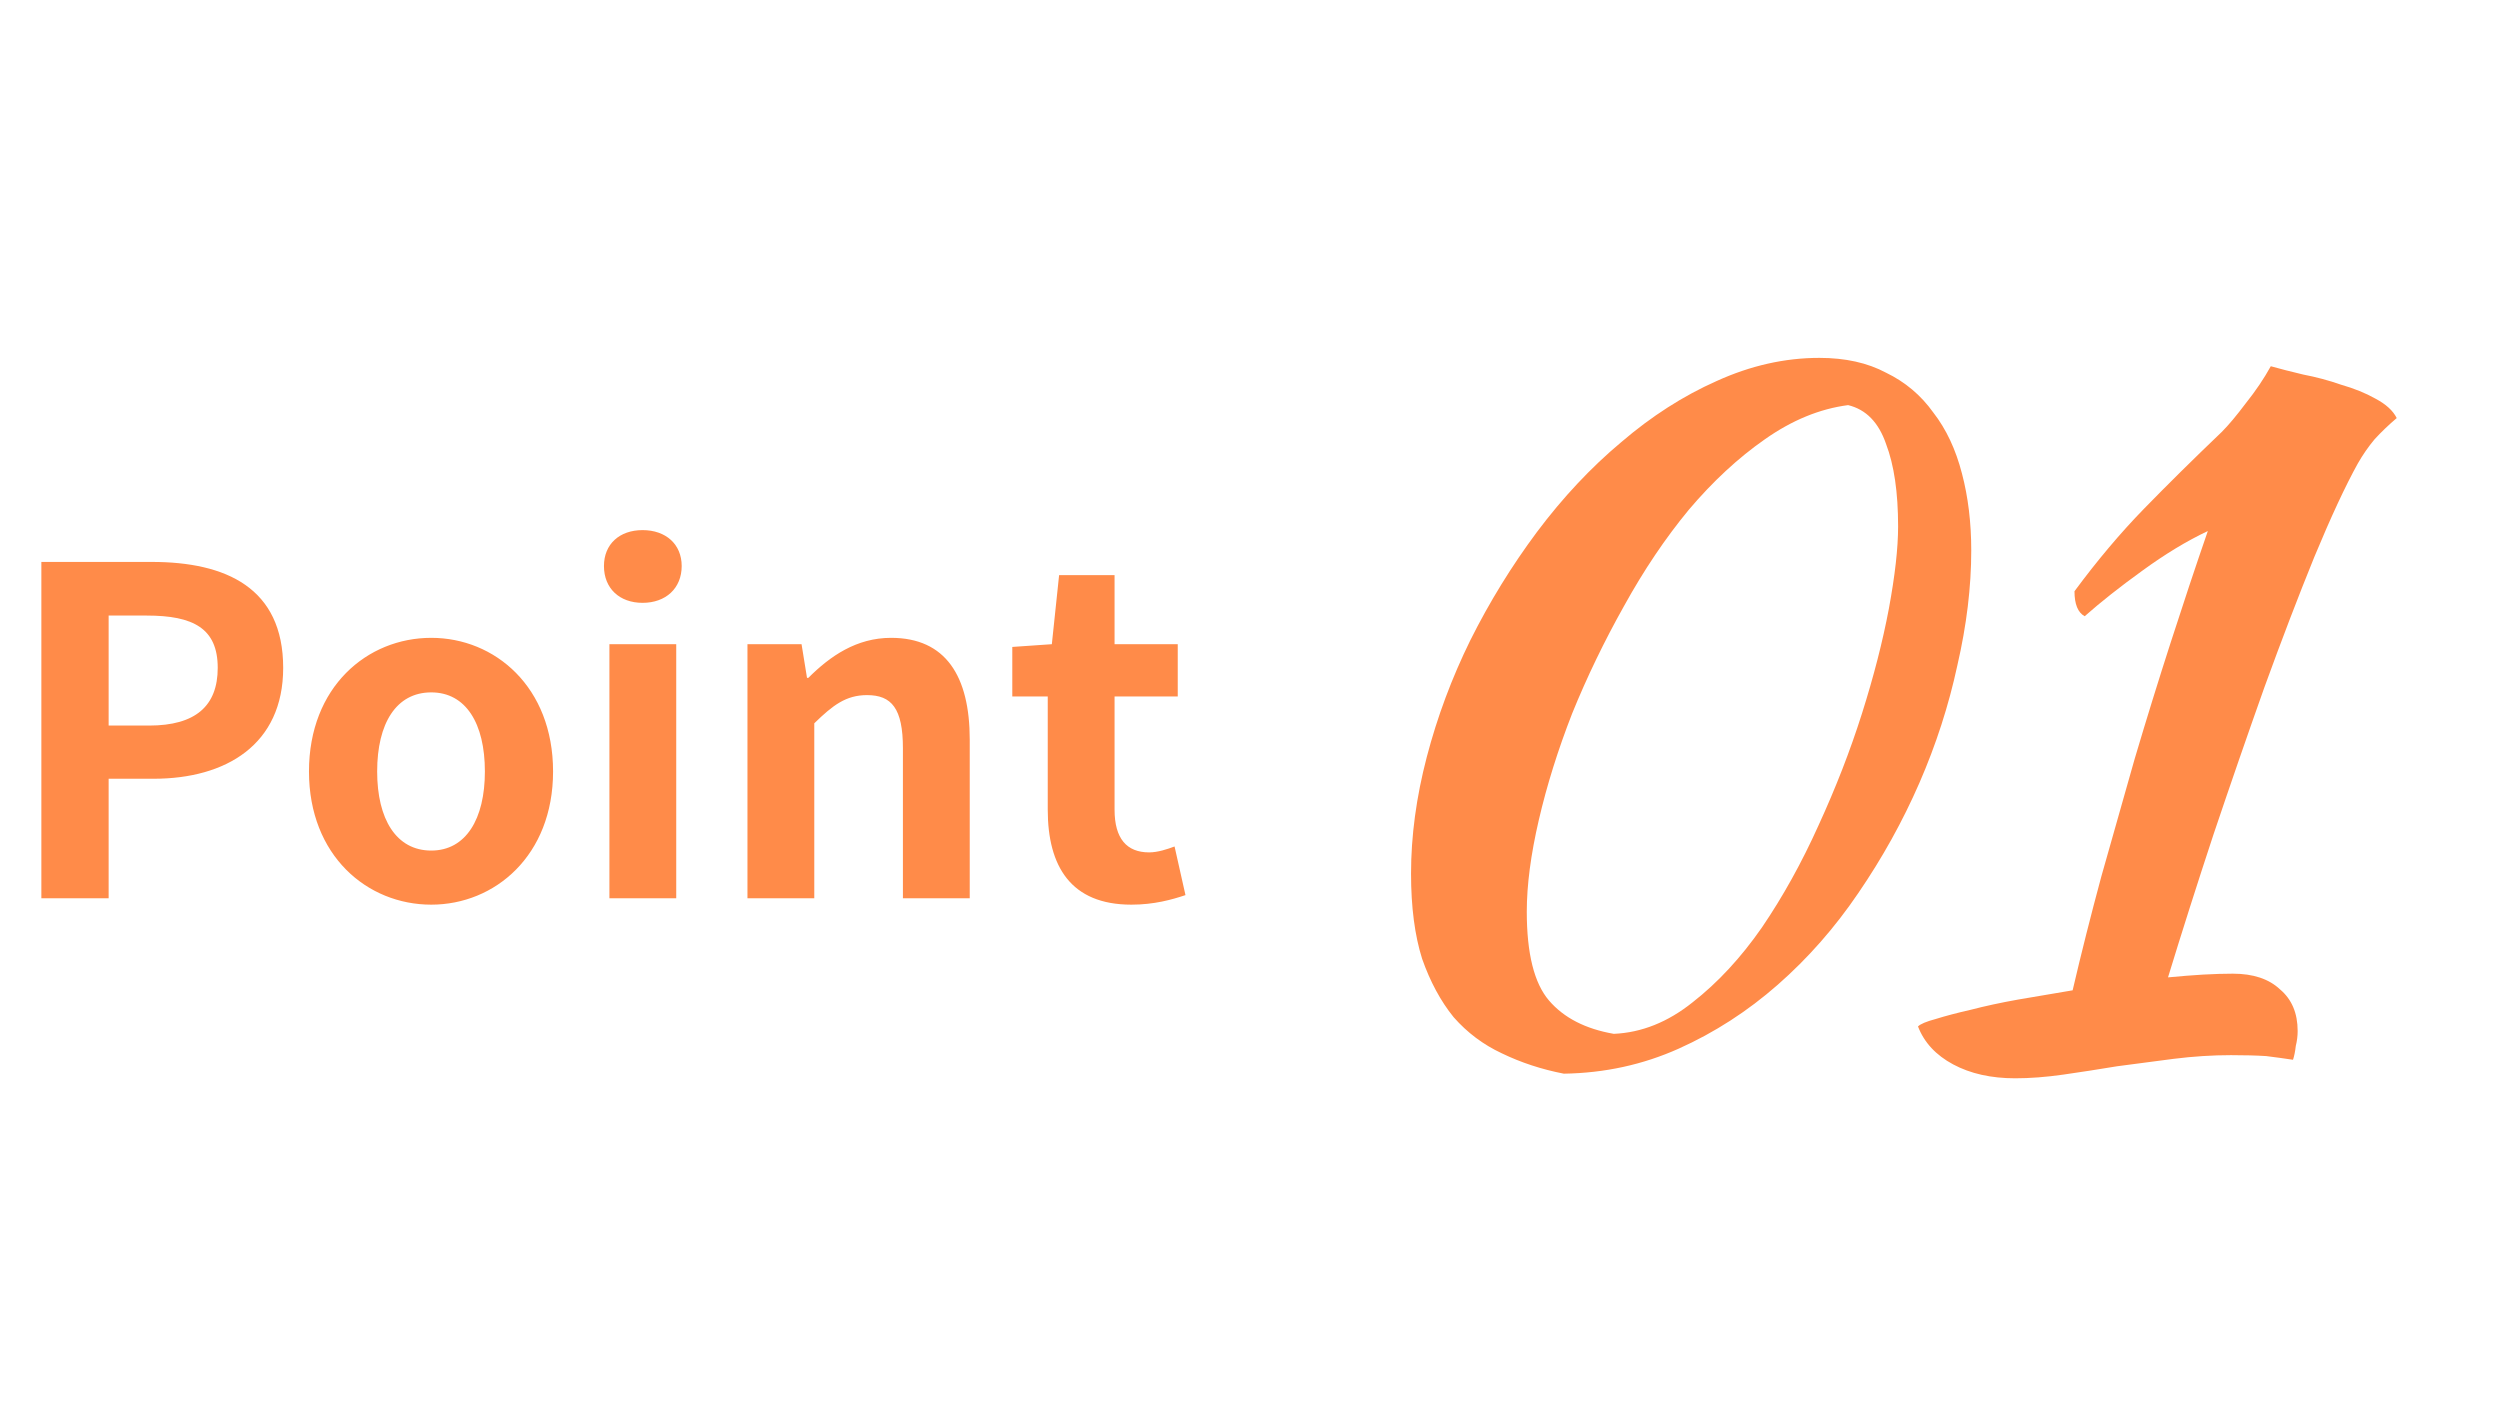<svg width="132" height="74" viewBox="0 0 132 74" fill="none" xmlns="http://www.w3.org/2000/svg">
<path d="M2.184 47.43V29.67H8.016C11.928 29.67 14.952 31.038 14.952 35.262C14.952 39.318 11.928 41.118 8.112 41.118H5.736V47.43H2.184ZM5.736 38.31H7.872C10.32 38.31 11.496 37.278 11.496 35.262C11.496 33.174 10.2 32.502 7.752 32.502H5.736V38.31ZM22.77 47.766C19.386 47.766 16.314 45.174 16.314 40.734C16.314 36.27 19.386 33.678 22.77 33.678C26.13 33.678 29.202 36.27 29.202 40.734C29.202 45.174 26.13 47.766 22.77 47.766ZM22.77 44.91C24.594 44.91 25.602 43.254 25.602 40.734C25.602 38.19 24.594 36.558 22.77 36.558C20.922 36.558 19.914 38.19 19.914 40.734C19.914 43.254 20.922 44.91 22.77 44.91ZM32.177 47.43V34.014H35.705V47.43H32.177ZM33.929 31.83C32.705 31.83 31.889 31.062 31.889 29.886C31.889 28.734 32.705 27.99 33.929 27.99C35.153 27.99 35.993 28.734 35.993 29.886C35.993 31.062 35.153 31.83 33.929 31.83ZM39.466 47.43V34.014H42.322L42.61 35.79H42.682C43.834 34.638 45.226 33.678 47.05 33.678C49.93 33.678 51.202 35.694 51.202 39.054V47.43H47.674V39.51C47.674 37.398 47.074 36.702 45.778 36.702C44.674 36.702 43.978 37.23 42.994 38.19V47.43H39.466ZM59.737 47.766C56.545 47.766 55.321 45.75 55.321 42.75V36.774H53.449V34.158L55.537 34.014L55.921 30.366H58.849V34.014H62.185V36.774H58.849V42.75C58.849 44.286 59.497 45.006 60.673 45.006C61.129 45.006 61.633 44.838 62.017 44.694L62.593 47.262C61.873 47.502 60.937 47.766 59.737 47.766Z" fill="#FF8B49"/>
<path d="M82.57 56.69C81.396 56.462 80.304 56.103 79.294 55.614C78.316 55.158 77.469 54.522 76.752 53.707C76.067 52.86 75.513 51.833 75.089 50.627C74.698 49.389 74.503 47.889 74.503 46.129C74.503 44.141 74.78 42.087 75.334 39.969C75.888 37.85 76.654 35.797 77.632 33.808C78.642 31.788 79.816 29.881 81.152 28.088C82.521 26.263 84.004 24.682 85.601 23.346C87.198 21.977 88.877 20.901 90.637 20.119C92.43 19.304 94.239 18.896 96.064 18.896C97.433 18.896 98.606 19.157 99.584 19.679C100.595 20.168 101.426 20.868 102.078 21.781C102.762 22.661 103.267 23.737 103.593 25.008C103.919 26.247 104.082 27.599 104.082 29.066C104.082 30.989 103.838 33.01 103.349 35.129C102.892 37.247 102.224 39.317 101.344 41.338C100.464 43.359 99.388 45.298 98.117 47.156C96.879 48.981 95.461 50.595 93.864 51.996C92.267 53.398 90.523 54.522 88.632 55.37C86.742 56.217 84.721 56.657 82.57 56.69ZM80.614 48.134C80.614 50.35 81.005 51.915 81.787 52.827C82.57 53.74 83.711 54.327 85.21 54.587C86.677 54.522 88.062 53.968 89.366 52.925C90.702 51.882 91.924 50.562 93.033 48.965C94.141 47.335 95.135 45.542 96.015 43.587C96.928 41.599 97.694 39.627 98.313 37.671C98.932 35.715 99.405 33.874 99.731 32.146C100.057 30.386 100.22 28.936 100.22 27.795C100.22 26.002 100.008 24.552 99.584 23.443C99.193 22.303 98.525 21.618 97.579 21.39C96.08 21.585 94.613 22.189 93.179 23.199C91.778 24.177 90.441 25.415 89.17 26.915C87.931 28.414 86.791 30.109 85.748 31.999C84.705 33.857 83.792 35.748 83.01 37.671C82.26 39.594 81.673 41.468 81.25 43.293C80.826 45.119 80.614 46.732 80.614 48.134ZM117.893 51.41C118.969 51.41 119.8 51.687 120.387 52.241C121.006 52.762 121.316 53.495 121.316 54.441C121.316 54.702 121.283 54.962 121.218 55.223C121.185 55.516 121.136 55.761 121.071 55.956C120.648 55.891 120.175 55.826 119.653 55.761C119.132 55.728 118.513 55.712 117.796 55.712C116.818 55.712 115.807 55.777 114.764 55.907C113.754 56.038 112.76 56.168 111.782 56.299C110.804 56.462 109.859 56.608 108.946 56.739C108.033 56.869 107.186 56.934 106.404 56.934C105.133 56.934 104.041 56.69 103.128 56.201C102.215 55.712 101.596 55.044 101.27 54.196C101.4 54.066 101.71 53.936 102.199 53.805C102.721 53.642 103.34 53.479 104.057 53.316C104.807 53.121 105.638 52.941 106.55 52.778C107.496 52.615 108.457 52.453 109.435 52.289C109.891 50.334 110.397 48.329 110.951 46.276C111.537 44.19 112.124 42.12 112.711 40.067C113.33 37.98 113.966 35.927 114.618 33.906C115.269 31.885 115.921 29.93 116.573 28.039C115.465 28.561 114.308 29.262 113.102 30.142C111.928 30.989 110.918 31.788 110.071 32.537C109.712 32.342 109.533 31.902 109.533 31.217C110.739 29.587 111.961 28.137 113.2 26.866C114.438 25.595 115.807 24.242 117.307 22.808C117.665 22.449 118.089 21.944 118.578 21.292C119.099 20.64 119.539 19.988 119.898 19.337C120.354 19.467 120.925 19.613 121.609 19.776C122.294 19.907 122.962 20.086 123.614 20.314C124.298 20.51 124.901 20.754 125.423 21.048C125.977 21.341 126.352 21.683 126.547 22.074C126.123 22.433 125.732 22.808 125.374 23.199C125.048 23.59 124.754 24.014 124.494 24.47C123.842 25.643 123.076 27.29 122.196 29.408C121.348 31.494 120.468 33.792 119.556 36.302C118.676 38.779 117.779 41.37 116.867 44.076C115.987 46.748 115.188 49.258 114.471 51.605C115.155 51.54 115.775 51.491 116.329 51.458C116.915 51.426 117.437 51.41 117.893 51.41Z" fill="#FF8B49"/>
</svg>
